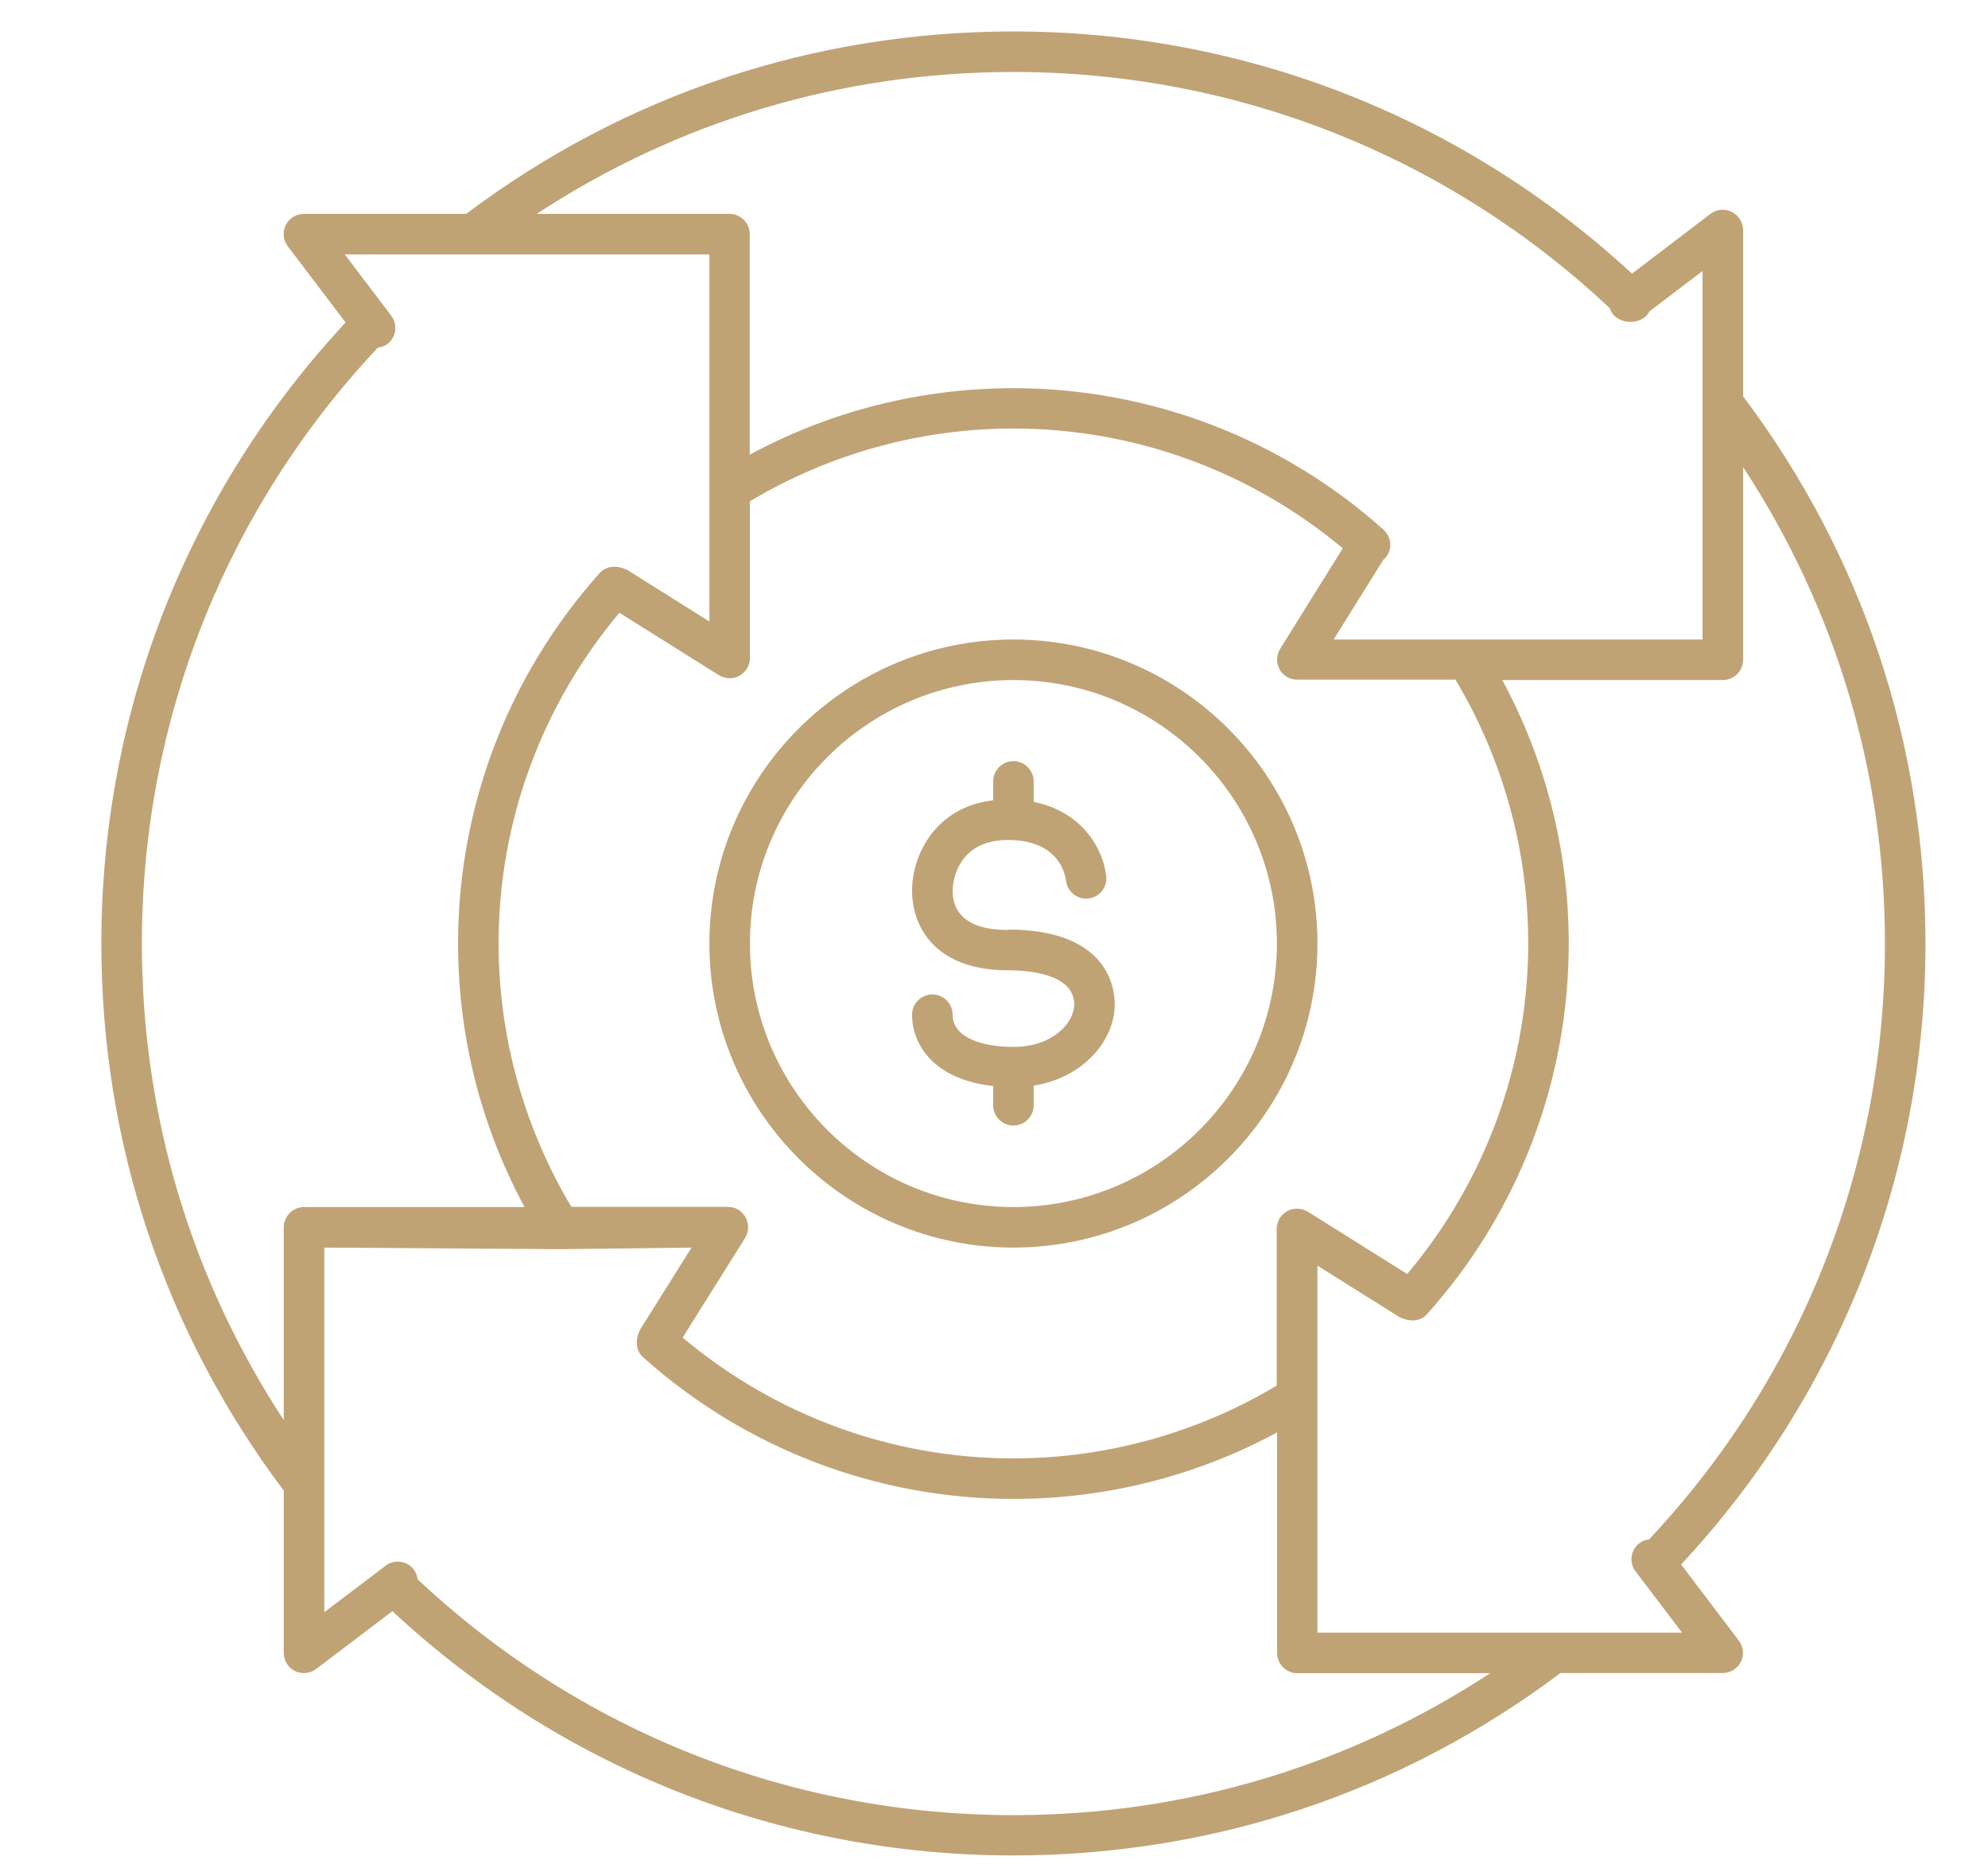 <svg width="80" height="75" viewBox="0 0 80 75" fill="none" xmlns="http://www.w3.org/2000/svg">
<path d="M40.781 25.734C34.036 25.734 28.547 31.224 28.547 37.969C28.547 44.714 34.036 50.203 40.781 50.203C47.526 50.203 53.016 44.714 53.016 37.969C53.016 31.224 47.526 25.734 40.781 25.734ZM40.781 48.572C34.933 48.572 30.178 43.817 30.178 37.969C30.178 32.121 34.933 27.366 40.781 27.366C46.629 27.366 51.384 32.121 51.384 37.969C51.384 43.817 46.629 48.572 40.781 48.572Z" fill="#C0A375"/>
<path d="M67.656 62.951C73.993 56.141 77.484 47.3 77.484 37.969C77.484 29.951 74.948 22.333 70.144 15.947V9.259C70.144 8.949 69.964 8.663 69.687 8.525C69.41 8.386 69.075 8.419 68.831 8.606L65.674 11.012C58.872 4.724 50.071 1.266 40.781 1.266C32.764 1.266 25.146 3.802 18.759 8.606H12.234C11.924 8.606 11.639 8.778 11.5 9.055C11.362 9.332 11.394 9.667 11.582 9.911L13.906 12.978C7.569 19.788 4.078 28.63 4.078 37.961C4.078 45.978 6.615 53.596 11.419 59.983V66.507C11.419 66.817 11.59 67.103 11.867 67.242C11.982 67.299 12.104 67.323 12.234 67.323C12.406 67.323 12.585 67.266 12.724 67.16L15.79 64.835C22.601 71.173 31.442 74.664 40.773 74.664C48.791 74.664 56.409 72.127 62.795 67.323H69.32C69.63 67.323 69.915 67.152 70.054 66.874C70.193 66.597 70.16 66.263 69.972 66.018L67.648 62.951H67.656ZM40.781 2.897C49.753 2.897 58.26 6.274 64.785 12.407C64.981 13.084 66.082 13.141 66.376 12.529L68.513 10.906V25.734H53.668L55.675 22.513C55.675 22.513 55.724 22.488 55.74 22.464C56.042 22.129 56.009 21.616 55.675 21.314C51.572 17.643 46.279 15.621 40.773 15.621C37.054 15.621 33.416 16.542 30.17 18.296V9.422C30.17 8.973 29.803 8.606 29.354 8.606H21.598C27.299 4.871 33.881 2.897 40.773 2.897H40.781ZM56.637 51.272L52.632 48.76C52.379 48.605 52.061 48.596 51.8 48.735C51.539 48.882 51.376 49.151 51.376 49.453V55.758C48.179 57.666 44.525 58.686 40.773 58.686C35.888 58.686 31.198 56.956 27.47 53.825L29.982 49.82C30.137 49.567 30.145 49.249 30.007 48.988C29.86 48.727 29.591 48.564 29.297 48.564H22.992C21.084 45.367 20.064 41.712 20.064 37.961C20.064 33.075 21.794 28.385 24.925 24.658L28.93 27.17C29.061 27.251 29.216 27.292 29.363 27.292C29.501 27.292 29.632 27.26 29.754 27.194C30.015 27.047 30.178 26.778 30.178 26.477V20.172C33.375 18.263 37.029 17.244 40.781 17.244C45.642 17.244 50.316 18.956 54.035 22.064L51.515 26.11C51.36 26.362 51.352 26.68 51.49 26.933C51.637 27.194 51.906 27.349 52.2 27.349H58.57C60.479 30.547 61.498 34.201 61.498 37.953C61.498 42.838 59.769 47.528 56.637 51.255V51.272ZM5.709 37.969C5.709 29.005 9.078 20.514 15.203 13.989C15.334 13.973 15.464 13.932 15.587 13.843C15.945 13.573 16.019 13.06 15.742 12.701L13.874 10.238H28.547V25.009L25.26 22.945C24.893 22.757 24.428 22.725 24.126 23.067C20.456 27.17 18.433 32.455 18.433 37.969C18.433 41.688 19.355 45.326 21.108 48.572H12.234C11.786 48.572 11.419 48.939 11.419 49.388V57.144C7.683 51.443 5.709 44.861 5.709 37.969ZM40.781 73.041C31.817 73.041 23.327 69.672 16.802 63.547C16.786 63.416 16.745 63.286 16.655 63.163C16.386 62.805 15.872 62.731 15.513 63.008L13.05 64.876V50.203C13.05 50.203 22.462 50.268 22.568 50.268C22.674 50.268 27.829 50.203 27.829 50.203L25.766 53.49C25.578 53.857 25.545 54.322 25.888 54.624C29.991 58.294 35.276 60.317 40.789 60.317C44.509 60.317 48.146 59.395 51.392 57.642V66.516C51.392 66.964 51.76 67.331 52.208 67.331H59.965C54.264 71.067 47.681 73.041 40.789 73.041H40.781ZM53.016 65.7V50.929L56.303 52.993C56.67 53.18 57.135 53.221 57.436 52.87C61.107 48.768 63.129 43.482 63.129 37.969C63.129 34.249 62.208 30.612 60.454 27.366H69.328C69.777 27.366 70.144 26.999 70.144 26.55V18.793C73.879 24.495 75.853 31.077 75.853 37.969C75.853 46.932 72.485 55.423 66.359 61.948C66.229 61.965 66.09 62.005 65.976 62.095C65.617 62.364 65.544 62.878 65.821 63.237L67.689 65.7H53.016Z" fill="#C0A375"/>
<path d="M40.561 37.422C38.726 37.422 38.334 36.566 38.334 35.84C38.334 35.758 38.359 33.801 40.561 33.801C42.592 33.801 42.861 35.155 42.894 35.432C42.943 35.872 43.342 36.199 43.783 36.158C44.231 36.117 44.558 35.717 44.517 35.269C44.427 34.339 43.693 32.691 41.597 32.267V31.444C41.597 30.995 41.23 30.628 40.781 30.628C40.333 30.628 39.966 30.995 39.966 31.444V32.202C37.584 32.488 36.703 34.469 36.703 35.832C36.703 37.381 37.715 39.045 40.561 39.045C41.36 39.045 43.228 39.176 43.228 40.424C43.228 41.141 42.38 42.128 40.781 42.128C39.599 42.128 38.334 41.786 38.334 40.831C38.334 40.383 37.967 40.016 37.519 40.016C37.07 40.016 36.703 40.383 36.703 40.831C36.703 42.047 37.584 43.441 39.966 43.702V44.477C39.966 44.926 40.333 45.293 40.781 45.293C41.23 45.293 41.597 44.926 41.597 44.477V43.686C43.628 43.36 44.859 41.843 44.859 40.415C44.859 39.706 44.55 37.406 40.561 37.406V37.422Z" fill="#C0A375"/>
</svg>
